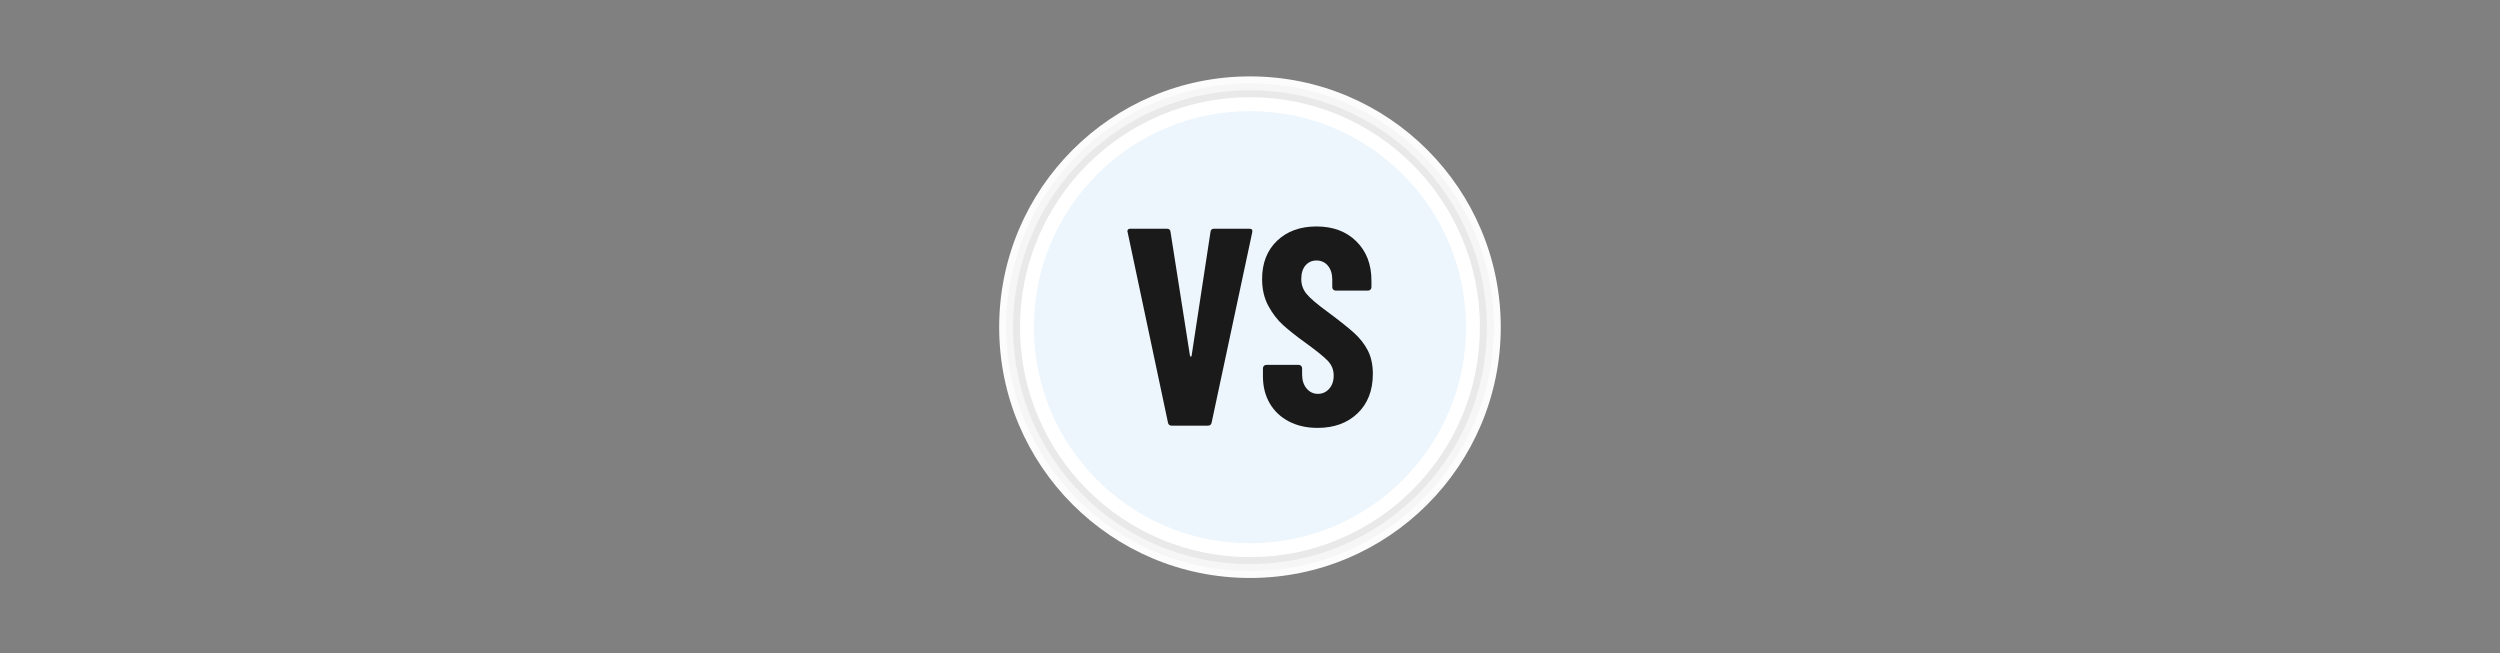 <?xml version="1.0" encoding="UTF-8" standalone="no"?><!DOCTYPE svg PUBLIC "-//W3C//DTD SVG 1.1//EN" "http://www.w3.org/Graphics/SVG/1.1/DTD/svg11.dtd"><svg width="100%" height="100%" viewBox="0 0 1500 392" version="1.1" xmlns="http://www.w3.org/2000/svg" xmlns:xlink="http://www.w3.org/1999/xlink" xml:space="preserve" xmlns:serif="http://www.serif.com/" style="fill-rule:evenodd;clip-rule:evenodd;stroke-linecap:round;stroke-linejoin:round;stroke-miterlimit:1.5;"><rect x="0" y="0" width="1500" height="392" fill="#808080" stroke="none"/><rect id="gen-ig-vs-mb-ab24wi001wg" x="-0.018" y="0" width="1500" height="391.667" style="fill:none;"/><g><circle cx="749.982" cy="196.307" r="150.474" style="fill:#fcfcfc;"/><circle cx="749.982" cy="196.307" r="146.307" style="fill:#f6f6f6;"/><circle cx="749.982" cy="196.307" r="142.14" style="fill:#e9e9e9;"/><circle cx="749.982" cy="196.307" r="133.807" style="fill:#edf6fc;stroke:#fff;stroke-width:8.33px;"/><path d="M702.974,255.385c-1.24,-0 -1.973,-0.619 -2.198,-1.857l-24.179,-114.105l-0.169,-0.675c-0,-1.013 0.62,-1.519 1.86,-1.519l21.812,0c1.352,0 2.085,0.619 2.198,1.857l11.667,74.269c0.112,0.45 0.281,0.675 0.507,0.675c0.225,0 0.394,-0.225 0.507,-0.675l11.329,-74.269c0.113,-1.238 0.845,-1.857 2.198,-1.857l21.136,0c1.465,0 2.029,0.732 1.69,2.194l-24.348,114.105c-0.225,1.238 -0.958,1.857 -2.198,1.857l-21.812,-0Z" style="fill:#1a1a1a;fill-rule:nonzero;"/><path d="M790.565,256.735c-6.538,0 -12.287,-1.294 -17.247,-3.882c-4.96,-2.588 -8.793,-6.217 -11.498,-10.887c-2.705,-4.67 -4.058,-10.043 -4.058,-16.12l0,-4.895c0,-0.563 0.197,-1.041 0.592,-1.435c0.394,-0.394 0.873,-0.591 1.437,-0.591l19.445,0c0.563,0 1.043,0.197 1.437,0.591c0.395,0.394 0.592,0.872 0.592,1.435l-0,3.713c-0,3.489 0.902,6.302 2.705,8.44c1.804,2.138 4.058,3.207 6.764,3.207c2.705,0 4.959,-1.013 6.763,-3.038c1.804,-2.026 2.705,-4.67 2.705,-7.933c0,-3.376 -1.127,-6.274 -3.381,-8.693c-2.255,-2.42 -6.651,-5.992 -13.189,-10.719c-5.636,-4.051 -10.201,-7.652 -13.696,-10.803c-3.494,-3.15 -6.481,-7.033 -8.961,-11.646c-2.48,-4.614 -3.72,-9.959 -3.72,-16.036c-0,-9.565 2.987,-17.217 8.961,-22.956c5.975,-5.739 13.865,-8.608 23.672,-8.608c9.92,-0 17.895,2.982 23.926,8.946c6.03,5.964 9.046,13.785 9.046,23.462l-0,4.051c-0,0.563 -0.198,1.041 -0.592,1.435c-0.395,0.394 -0.874,0.591 -1.437,0.591l-19.445,-0c-0.564,-0 -1.043,-0.197 -1.437,-0.591c-0.395,-0.394 -0.592,-0.872 -0.592,-1.435l-0,-4.557c-0,-3.489 -0.874,-6.274 -2.621,-8.355c-1.747,-2.082 -4.03,-3.123 -6.848,-3.123c-2.705,-0 -4.903,0.984 -6.594,2.954c-1.691,1.969 -2.536,4.698 -2.536,8.186c-0,3.376 1.07,6.358 3.212,8.946c2.142,2.589 6.369,6.189 12.682,10.803c6.988,5.177 12.258,9.368 15.809,12.575c3.551,3.207 6.313,6.752 8.285,10.634c1.973,3.883 2.959,8.524 2.959,13.926c0,9.902 -3.043,17.779 -9.13,23.631c-6.087,5.852 -14.091,8.777 -24.01,8.777Z" style="fill:#1a1a1a;fill-rule:nonzero;"/></g></svg>